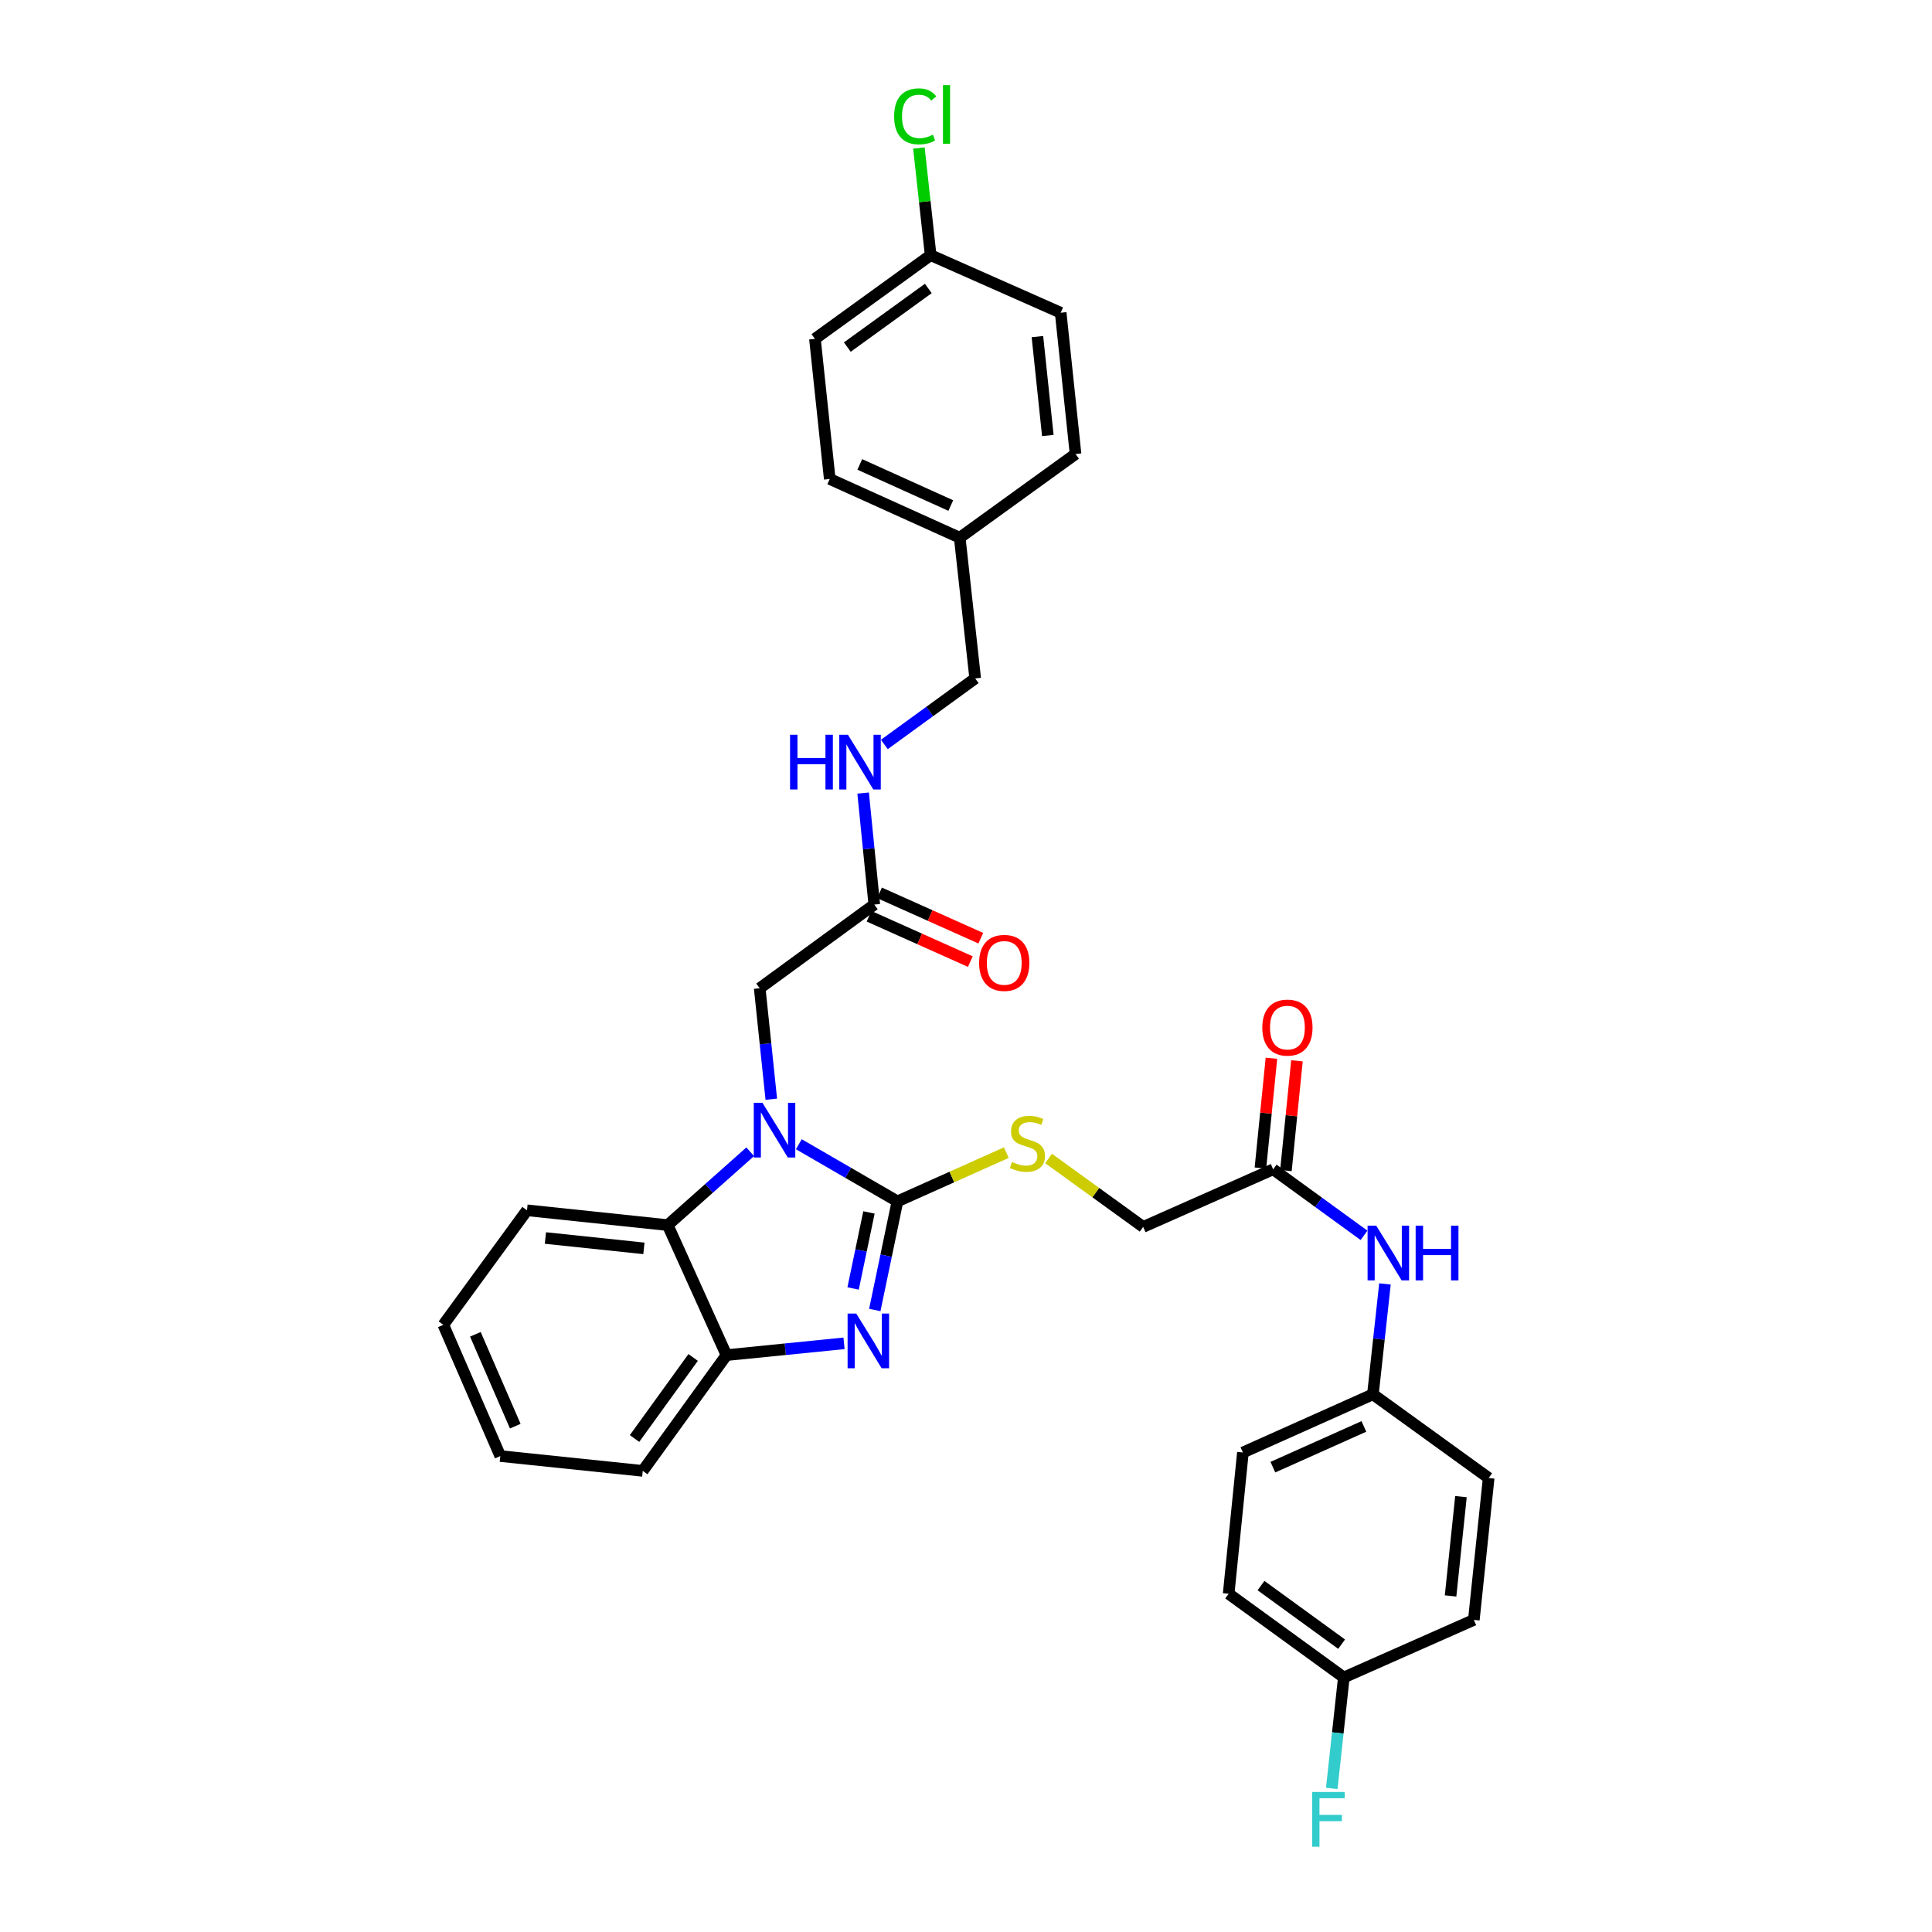 <?xml version='1.0' encoding='iso-8859-1'?>
<svg version='1.1' baseProfile='full'
              xmlns='http://www.w3.org/2000/svg'
                      xmlns:rdkit='http://www.rdkit.org/xml'
                      xmlns:xlink='http://www.w3.org/1999/xlink'
                  xml:space='preserve'
width='1000px' height='1000px' viewBox='0 0 1000 1000'>
<!-- END OF HEADER -->
<rect style='opacity:1.0;fill:#FFFFFF;stroke:none' width='1000' height='1000' x='0' y='0'> </rect>
<path class='bond-0' d='M 464.513,621.827 L 438.992,607.036' style='fill:none;fill-rule:evenodd;stroke:#000000;stroke-width:6px;stroke-linecap:butt;stroke-linejoin:miter;stroke-opacity:1' />
<path class='bond-0' d='M 438.992,607.036 L 413.472,592.245' style='fill:none;fill-rule:evenodd;stroke:#0000FF;stroke-width:6px;stroke-linecap:butt;stroke-linejoin:miter;stroke-opacity:1' />
<path class='bond-1' d='M 464.513,621.827 L 458.653,649.935' style='fill:none;fill-rule:evenodd;stroke:#000000;stroke-width:6px;stroke-linecap:butt;stroke-linejoin:miter;stroke-opacity:1' />
<path class='bond-1' d='M 458.653,649.935 L 452.792,678.043' style='fill:none;fill-rule:evenodd;stroke:#0000FF;stroke-width:6px;stroke-linecap:butt;stroke-linejoin:miter;stroke-opacity:1' />
<path class='bond-1' d='M 449.768,627.552 L 445.666,647.227' style='fill:none;fill-rule:evenodd;stroke:#000000;stroke-width:6px;stroke-linecap:butt;stroke-linejoin:miter;stroke-opacity:1' />
<path class='bond-1' d='M 445.666,647.227 L 441.563,666.903' style='fill:none;fill-rule:evenodd;stroke:#0000FF;stroke-width:6px;stroke-linecap:butt;stroke-linejoin:miter;stroke-opacity:1' />
<path class='bond-4' d='M 464.513,621.827 L 492.692,609.214' style='fill:none;fill-rule:evenodd;stroke:#000000;stroke-width:6px;stroke-linecap:butt;stroke-linejoin:miter;stroke-opacity:1' />
<path class='bond-4' d='M 492.692,609.214 L 520.872,596.602' style='fill:none;fill-rule:evenodd;stroke:#CCCC00;stroke-width:6px;stroke-linecap:butt;stroke-linejoin:miter;stroke-opacity:1' />
<path class='bond-2' d='M 388.304,596.148 L 366.954,615.13' style='fill:none;fill-rule:evenodd;stroke:#0000FF;stroke-width:6px;stroke-linecap:butt;stroke-linejoin:miter;stroke-opacity:1' />
<path class='bond-2' d='M 366.954,615.13 L 345.603,634.113' style='fill:none;fill-rule:evenodd;stroke:#000000;stroke-width:6px;stroke-linecap:butt;stroke-linejoin:miter;stroke-opacity:1' />
<path class='bond-5' d='M 399.222,568.949 L 396.222,540.233' style='fill:none;fill-rule:evenodd;stroke:#0000FF;stroke-width:6px;stroke-linecap:butt;stroke-linejoin:miter;stroke-opacity:1' />
<path class='bond-5' d='M 396.222,540.233 L 393.222,511.518' style='fill:none;fill-rule:evenodd;stroke:#000000;stroke-width:6px;stroke-linecap:butt;stroke-linejoin:miter;stroke-opacity:1' />
<path class='bond-3' d='M 436.871,695.309 L 406.445,698.359' style='fill:none;fill-rule:evenodd;stroke:#0000FF;stroke-width:6px;stroke-linecap:butt;stroke-linejoin:miter;stroke-opacity:1' />
<path class='bond-3' d='M 406.445,698.359 L 376.02,701.41' style='fill:none;fill-rule:evenodd;stroke:#000000;stroke-width:6px;stroke-linecap:butt;stroke-linejoin:miter;stroke-opacity:1' />
<path class='bond-28' d='M 345.603,634.113 L 272.772,626.448' style='fill:none;fill-rule:evenodd;stroke:#000000;stroke-width:6px;stroke-linecap:butt;stroke-linejoin:miter;stroke-opacity:1' />
<path class='bond-28' d='M 333.29,646.157 L 282.308,640.791' style='fill:none;fill-rule:evenodd;stroke:#000000;stroke-width:6px;stroke-linecap:butt;stroke-linejoin:miter;stroke-opacity:1' />
<path class='bond-32' d='M 345.603,634.113 L 376.02,701.41' style='fill:none;fill-rule:evenodd;stroke:#000000;stroke-width:6px;stroke-linecap:butt;stroke-linejoin:miter;stroke-opacity:1' />
<path class='bond-29' d='M 376.02,701.41 L 332.691,761.322' style='fill:none;fill-rule:evenodd;stroke:#000000;stroke-width:6px;stroke-linecap:butt;stroke-linejoin:miter;stroke-opacity:1' />
<path class='bond-29' d='M 358.771,702.622 L 328.44,744.561' style='fill:none;fill-rule:evenodd;stroke:#000000;stroke-width:6px;stroke-linecap:butt;stroke-linejoin:miter;stroke-opacity:1' />
<path class='bond-12' d='M 542.723,599.618 L 567.215,617.334' style='fill:none;fill-rule:evenodd;stroke:#CCCC00;stroke-width:6px;stroke-linecap:butt;stroke-linejoin:miter;stroke-opacity:1' />
<path class='bond-12' d='M 567.215,617.334 L 591.707,635.049' style='fill:none;fill-rule:evenodd;stroke:#000000;stroke-width:6px;stroke-linecap:butt;stroke-linejoin:miter;stroke-opacity:1' />
<path class='bond-6' d='M 393.222,511.518 L 452.529,468.197' style='fill:none;fill-rule:evenodd;stroke:#000000;stroke-width:6px;stroke-linecap:butt;stroke-linejoin:miter;stroke-opacity:1' />
<path class='bond-9' d='M 452.529,468.197 L 449.641,439.341' style='fill:none;fill-rule:evenodd;stroke:#000000;stroke-width:6px;stroke-linecap:butt;stroke-linejoin:miter;stroke-opacity:1' />
<path class='bond-9' d='M 449.641,439.341 L 446.754,410.486' style='fill:none;fill-rule:evenodd;stroke:#0000FF;stroke-width:6px;stroke-linecap:butt;stroke-linejoin:miter;stroke-opacity:1' />
<path class='bond-10' d='M 449.819,474.251 L 476.031,485.986' style='fill:none;fill-rule:evenodd;stroke:#000000;stroke-width:6px;stroke-linecap:butt;stroke-linejoin:miter;stroke-opacity:1' />
<path class='bond-10' d='M 476.031,485.986 L 502.243,497.721' style='fill:none;fill-rule:evenodd;stroke:#FF0000;stroke-width:6px;stroke-linecap:butt;stroke-linejoin:miter;stroke-opacity:1' />
<path class='bond-10' d='M 455.239,462.143 L 481.452,473.878' style='fill:none;fill-rule:evenodd;stroke:#000000;stroke-width:6px;stroke-linecap:butt;stroke-linejoin:miter;stroke-opacity:1' />
<path class='bond-10' d='M 481.452,473.878 L 507.664,485.612' style='fill:none;fill-rule:evenodd;stroke:#FF0000;stroke-width:6px;stroke-linecap:butt;stroke-linejoin:miter;stroke-opacity:1' />
<path class='bond-7' d='M 658.988,605.237 L 591.707,635.049' style='fill:none;fill-rule:evenodd;stroke:#000000;stroke-width:6px;stroke-linecap:butt;stroke-linejoin:miter;stroke-opacity:1' />
<path class='bond-8' d='M 658.988,605.237 L 682.502,622.326' style='fill:none;fill-rule:evenodd;stroke:#000000;stroke-width:6px;stroke-linecap:butt;stroke-linejoin:miter;stroke-opacity:1' />
<path class='bond-8' d='M 682.502,622.326 L 706.016,639.414' style='fill:none;fill-rule:evenodd;stroke:#0000FF;stroke-width:6px;stroke-linecap:butt;stroke-linejoin:miter;stroke-opacity:1' />
<path class='bond-11' d='M 665.588,605.9 L 668.443,577.485' style='fill:none;fill-rule:evenodd;stroke:#000000;stroke-width:6px;stroke-linecap:butt;stroke-linejoin:miter;stroke-opacity:1' />
<path class='bond-11' d='M 668.443,577.485 L 671.298,549.069' style='fill:none;fill-rule:evenodd;stroke:#FF0000;stroke-width:6px;stroke-linecap:butt;stroke-linejoin:miter;stroke-opacity:1' />
<path class='bond-11' d='M 652.389,604.574 L 655.243,576.159' style='fill:none;fill-rule:evenodd;stroke:#000000;stroke-width:6px;stroke-linecap:butt;stroke-linejoin:miter;stroke-opacity:1' />
<path class='bond-11' d='M 655.243,576.159 L 658.098,547.743' style='fill:none;fill-rule:evenodd;stroke:#FF0000;stroke-width:6px;stroke-linecap:butt;stroke-linejoin:miter;stroke-opacity:1' />
<path class='bond-13' d='M 716.852,664.558 L 713.734,693.125' style='fill:none;fill-rule:evenodd;stroke:#0000FF;stroke-width:6px;stroke-linecap:butt;stroke-linejoin:miter;stroke-opacity:1' />
<path class='bond-13' d='M 713.734,693.125 L 710.616,721.692' style='fill:none;fill-rule:evenodd;stroke:#000000;stroke-width:6px;stroke-linecap:butt;stroke-linejoin:miter;stroke-opacity:1' />
<path class='bond-14' d='M 457.734,385.328 L 481.244,368.24' style='fill:none;fill-rule:evenodd;stroke:#0000FF;stroke-width:6px;stroke-linecap:butt;stroke-linejoin:miter;stroke-opacity:1' />
<path class='bond-14' d='M 481.244,368.24 L 504.754,351.152' style='fill:none;fill-rule:evenodd;stroke:#000000;stroke-width:6px;stroke-linecap:butt;stroke-linejoin:miter;stroke-opacity:1' />
<path class='bond-20' d='M 710.616,721.692 L 770.535,765.014' style='fill:none;fill-rule:evenodd;stroke:#000000;stroke-width:6px;stroke-linecap:butt;stroke-linejoin:miter;stroke-opacity:1' />
<path class='bond-21' d='M 710.616,721.692 L 643.327,751.807' style='fill:none;fill-rule:evenodd;stroke:#000000;stroke-width:6px;stroke-linecap:butt;stroke-linejoin:miter;stroke-opacity:1' />
<path class='bond-21' d='M 705.942,738.319 L 658.839,759.399' style='fill:none;fill-rule:evenodd;stroke:#000000;stroke-width:6px;stroke-linecap:butt;stroke-linejoin:miter;stroke-opacity:1' />
<path class='bond-17' d='M 504.754,351.152 L 496.757,278.32' style='fill:none;fill-rule:evenodd;stroke:#000000;stroke-width:6px;stroke-linecap:butt;stroke-linejoin:miter;stroke-opacity:1' />
<path class='bond-15' d='M 695.559,868.248 L 635.949,824.926' style='fill:none;fill-rule:evenodd;stroke:#000000;stroke-width:6px;stroke-linecap:butt;stroke-linejoin:miter;stroke-opacity:1' />
<path class='bond-15' d='M 694.417,851.018 L 652.69,820.693' style='fill:none;fill-rule:evenodd;stroke:#000000;stroke-width:6px;stroke-linecap:butt;stroke-linejoin:miter;stroke-opacity:1' />
<path class='bond-18' d='M 695.559,868.248 L 692.438,896.962' style='fill:none;fill-rule:evenodd;stroke:#000000;stroke-width:6px;stroke-linecap:butt;stroke-linejoin:miter;stroke-opacity:1' />
<path class='bond-18' d='M 692.438,896.962 L 689.317,925.677' style='fill:none;fill-rule:evenodd;stroke:#33CCCC;stroke-width:6px;stroke-linecap:butt;stroke-linejoin:miter;stroke-opacity:1' />
<path class='bond-34' d='M 695.559,868.248 L 762.856,838.45' style='fill:none;fill-rule:evenodd;stroke:#000000;stroke-width:6px;stroke-linecap:butt;stroke-linejoin:miter;stroke-opacity:1' />
<path class='bond-16' d='M 481.7,132.067 L 421.81,175.396' style='fill:none;fill-rule:evenodd;stroke:#000000;stroke-width:6px;stroke-linecap:butt;stroke-linejoin:miter;stroke-opacity:1' />
<path class='bond-16' d='M 480.493,149.315 L 438.57,179.645' style='fill:none;fill-rule:evenodd;stroke:#000000;stroke-width:6px;stroke-linecap:butt;stroke-linejoin:miter;stroke-opacity:1' />
<path class='bond-19' d='M 481.7,132.067 L 478.661,104.341' style='fill:none;fill-rule:evenodd;stroke:#000000;stroke-width:6px;stroke-linecap:butt;stroke-linejoin:miter;stroke-opacity:1' />
<path class='bond-19' d='M 478.661,104.341 L 475.622,76.615' style='fill:none;fill-rule:evenodd;stroke:#00CC00;stroke-width:6px;stroke-linecap:butt;stroke-linejoin:miter;stroke-opacity:1' />
<path class='bond-35' d='M 481.7,132.067 L 549.004,161.865' style='fill:none;fill-rule:evenodd;stroke:#000000;stroke-width:6px;stroke-linecap:butt;stroke-linejoin:miter;stroke-opacity:1' />
<path class='bond-26' d='M 496.757,278.32 L 556.698,234.999' style='fill:none;fill-rule:evenodd;stroke:#000000;stroke-width:6px;stroke-linecap:butt;stroke-linejoin:miter;stroke-opacity:1' />
<path class='bond-27' d='M 496.757,278.32 L 429.475,247.918' style='fill:none;fill-rule:evenodd;stroke:#000000;stroke-width:6px;stroke-linecap:butt;stroke-linejoin:miter;stroke-opacity:1' />
<path class='bond-27' d='M 492.128,261.671 L 445.03,240.389' style='fill:none;fill-rule:evenodd;stroke:#000000;stroke-width:6px;stroke-linecap:butt;stroke-linejoin:miter;stroke-opacity:1' />
<path class='bond-24' d='M 770.535,765.014 L 762.856,838.45' style='fill:none;fill-rule:evenodd;stroke:#000000;stroke-width:6px;stroke-linecap:butt;stroke-linejoin:miter;stroke-opacity:1' />
<path class='bond-24' d='M 756.189,774.65 L 750.813,826.055' style='fill:none;fill-rule:evenodd;stroke:#000000;stroke-width:6px;stroke-linecap:butt;stroke-linejoin:miter;stroke-opacity:1' />
<path class='bond-25' d='M 643.327,751.807 L 635.949,824.926' style='fill:none;fill-rule:evenodd;stroke:#000000;stroke-width:6px;stroke-linecap:butt;stroke-linejoin:miter;stroke-opacity:1' />
<path class='bond-22' d='M 549.004,161.865 L 556.698,234.999' style='fill:none;fill-rule:evenodd;stroke:#000000;stroke-width:6px;stroke-linecap:butt;stroke-linejoin:miter;stroke-opacity:1' />
<path class='bond-22' d='M 536.965,174.223 L 542.351,225.417' style='fill:none;fill-rule:evenodd;stroke:#000000;stroke-width:6px;stroke-linecap:butt;stroke-linejoin:miter;stroke-opacity:1' />
<path class='bond-23' d='M 421.81,175.396 L 429.475,247.918' style='fill:none;fill-rule:evenodd;stroke:#000000;stroke-width:6px;stroke-linecap:butt;stroke-linejoin:miter;stroke-opacity:1' />
<path class='bond-30' d='M 272.772,626.448 L 229.465,685.734' style='fill:none;fill-rule:evenodd;stroke:#000000;stroke-width:6px;stroke-linecap:butt;stroke-linejoin:miter;stroke-opacity:1' />
<path class='bond-31' d='M 332.691,761.322 L 258.953,753.657' style='fill:none;fill-rule:evenodd;stroke:#000000;stroke-width:6px;stroke-linecap:butt;stroke-linejoin:miter;stroke-opacity:1' />
<path class='bond-33' d='M 229.465,685.734 L 258.953,753.657' style='fill:none;fill-rule:evenodd;stroke:#000000;stroke-width:6px;stroke-linecap:butt;stroke-linejoin:miter;stroke-opacity:1' />
<path class='bond-33' d='M 246.057,690.639 L 266.698,738.185' style='fill:none;fill-rule:evenodd;stroke:#000000;stroke-width:6px;stroke-linecap:butt;stroke-linejoin:miter;stroke-opacity:1' />
<path  class='atom-1' d='M 394.634 570.794
L 403.914 585.794
Q 404.834 587.274, 406.314 589.954
Q 407.794 592.634, 407.874 592.794
L 407.874 570.794
L 411.634 570.794
L 411.634 599.114
L 407.754 599.114
L 397.794 582.714
Q 396.634 580.794, 395.394 578.594
Q 394.194 576.394, 393.834 575.714
L 393.834 599.114
L 390.154 599.114
L 390.154 570.794
L 394.634 570.794
' fill='#0000FF'/>
<path  class='atom-2' d='M 443.196 679.887
L 452.476 694.887
Q 453.396 696.367, 454.876 699.047
Q 456.356 701.727, 456.436 701.887
L 456.436 679.887
L 460.196 679.887
L 460.196 708.207
L 456.316 708.207
L 446.356 691.807
Q 445.196 689.887, 443.956 687.687
Q 442.756 685.487, 442.396 684.807
L 442.396 708.207
L 438.716 708.207
L 438.716 679.887
L 443.196 679.887
' fill='#0000FF'/>
<path  class='atom-5' d='M 523.795 601.433
Q 524.115 601.553, 525.435 602.113
Q 526.755 602.673, 528.195 603.033
Q 529.675 603.353, 531.115 603.353
Q 533.795 603.353, 535.355 602.073
Q 536.915 600.753, 536.915 598.473
Q 536.915 596.913, 536.115 595.953
Q 535.355 594.993, 534.155 594.473
Q 532.955 593.953, 530.955 593.353
Q 528.435 592.593, 526.915 591.873
Q 525.435 591.153, 524.355 589.633
Q 523.315 588.113, 523.315 585.553
Q 523.315 581.993, 525.715 579.793
Q 528.155 577.593, 532.955 577.593
Q 536.235 577.593, 539.955 579.153
L 539.035 582.233
Q 535.635 580.833, 533.075 580.833
Q 530.315 580.833, 528.795 581.993
Q 527.275 583.113, 527.315 585.073
Q 527.315 586.593, 528.075 587.513
Q 528.875 588.433, 529.995 588.953
Q 531.155 589.473, 533.075 590.073
Q 535.635 590.873, 537.155 591.673
Q 538.675 592.473, 539.755 594.113
Q 540.875 595.713, 540.875 598.473
Q 540.875 602.393, 538.235 604.513
Q 535.635 606.593, 531.275 606.593
Q 528.755 606.593, 526.835 606.033
Q 524.955 605.513, 522.715 604.593
L 523.795 601.433
' fill='#CCCC00'/>
<path  class='atom-9' d='M 712.338 634.399
L 721.618 649.399
Q 722.538 650.879, 724.018 653.559
Q 725.498 656.239, 725.578 656.399
L 725.578 634.399
L 729.338 634.399
L 729.338 662.719
L 725.458 662.719
L 715.498 646.319
Q 714.338 644.399, 713.098 642.199
Q 711.898 639.999, 711.538 639.319
L 711.538 662.719
L 707.858 662.719
L 707.858 634.399
L 712.338 634.399
' fill='#0000FF'/>
<path  class='atom-9' d='M 732.738 634.399
L 736.578 634.399
L 736.578 646.439
L 751.058 646.439
L 751.058 634.399
L 754.898 634.399
L 754.898 662.719
L 751.058 662.719
L 751.058 649.639
L 736.578 649.639
L 736.578 662.719
L 732.738 662.719
L 732.738 634.399
' fill='#0000FF'/>
<path  class='atom-10' d='M 408.931 380.313
L 412.771 380.313
L 412.771 392.353
L 427.251 392.353
L 427.251 380.313
L 431.091 380.313
L 431.091 408.633
L 427.251 408.633
L 427.251 395.553
L 412.771 395.553
L 412.771 408.633
L 408.931 408.633
L 408.931 380.313
' fill='#0000FF'/>
<path  class='atom-10' d='M 438.891 380.313
L 448.171 395.313
Q 449.091 396.793, 450.571 399.473
Q 452.051 402.153, 452.131 402.313
L 452.131 380.313
L 455.891 380.313
L 455.891 408.633
L 452.011 408.633
L 442.051 392.233
Q 440.891 390.313, 439.651 388.113
Q 438.451 385.913, 438.091 385.233
L 438.091 408.633
L 434.411 408.633
L 434.411 380.313
L 438.891 380.313
' fill='#0000FF'/>
<path  class='atom-11' d='M 506.796 498.391
Q 506.796 491.591, 510.156 487.791
Q 513.516 483.991, 519.796 483.991
Q 526.076 483.991, 529.436 487.791
Q 532.796 491.591, 532.796 498.391
Q 532.796 505.271, 529.396 509.191
Q 525.996 513.071, 519.796 513.071
Q 513.556 513.071, 510.156 509.191
Q 506.796 505.311, 506.796 498.391
M 519.796 509.871
Q 524.116 509.871, 526.436 506.991
Q 528.796 504.071, 528.796 498.391
Q 528.796 492.831, 526.436 490.031
Q 524.116 487.191, 519.796 487.191
Q 515.476 487.191, 513.116 489.991
Q 510.796 492.791, 510.796 498.391
Q 510.796 504.111, 513.116 506.991
Q 515.476 509.871, 519.796 509.871
' fill='#FF0000'/>
<path  class='atom-12' d='M 653.366 531.881
Q 653.366 525.081, 656.726 521.281
Q 660.086 517.481, 666.366 517.481
Q 672.646 517.481, 676.006 521.281
Q 679.366 525.081, 679.366 531.881
Q 679.366 538.761, 675.966 542.681
Q 672.566 546.561, 666.366 546.561
Q 660.126 546.561, 656.726 542.681
Q 653.366 538.801, 653.366 531.881
M 666.366 543.361
Q 670.686 543.361, 673.006 540.481
Q 675.366 537.561, 675.366 531.881
Q 675.366 526.321, 673.006 523.521
Q 670.686 520.681, 666.366 520.681
Q 662.046 520.681, 659.686 523.481
Q 657.366 526.281, 657.366 531.881
Q 657.366 537.601, 659.686 540.481
Q 662.046 543.361, 666.366 543.361
' fill='#FF0000'/>
<path  class='atom-19' d='M 679.157 927.523
L 695.997 927.523
L 695.997 930.763
L 682.957 930.763
L 682.957 939.363
L 694.557 939.363
L 694.557 942.643
L 682.957 942.643
L 682.957 955.843
L 679.157 955.843
L 679.157 927.523
' fill='#33CCCC'/>
<path  class='atom-20' d='M 462.798 60.223
Q 462.798 53.183, 466.078 49.503
Q 469.398 45.783, 475.678 45.783
Q 481.518 45.783, 484.638 49.903
L 481.998 52.063
Q 479.718 49.063, 475.678 49.063
Q 471.398 49.063, 469.118 51.943
Q 466.878 54.783, 466.878 60.223
Q 466.878 65.823, 469.198 68.703
Q 471.558 71.583, 476.118 71.583
Q 479.238 71.583, 482.878 69.703
L 483.998 72.703
Q 482.518 73.663, 480.278 74.223
Q 478.038 74.783, 475.558 74.783
Q 469.398 74.783, 466.078 71.023
Q 462.798 67.263, 462.798 60.223
' fill='#00CC00'/>
<path  class='atom-20' d='M 488.078 44.063
L 491.758 44.063
L 491.758 74.423
L 488.078 74.423
L 488.078 44.063
' fill='#00CC00'/>
</svg>
